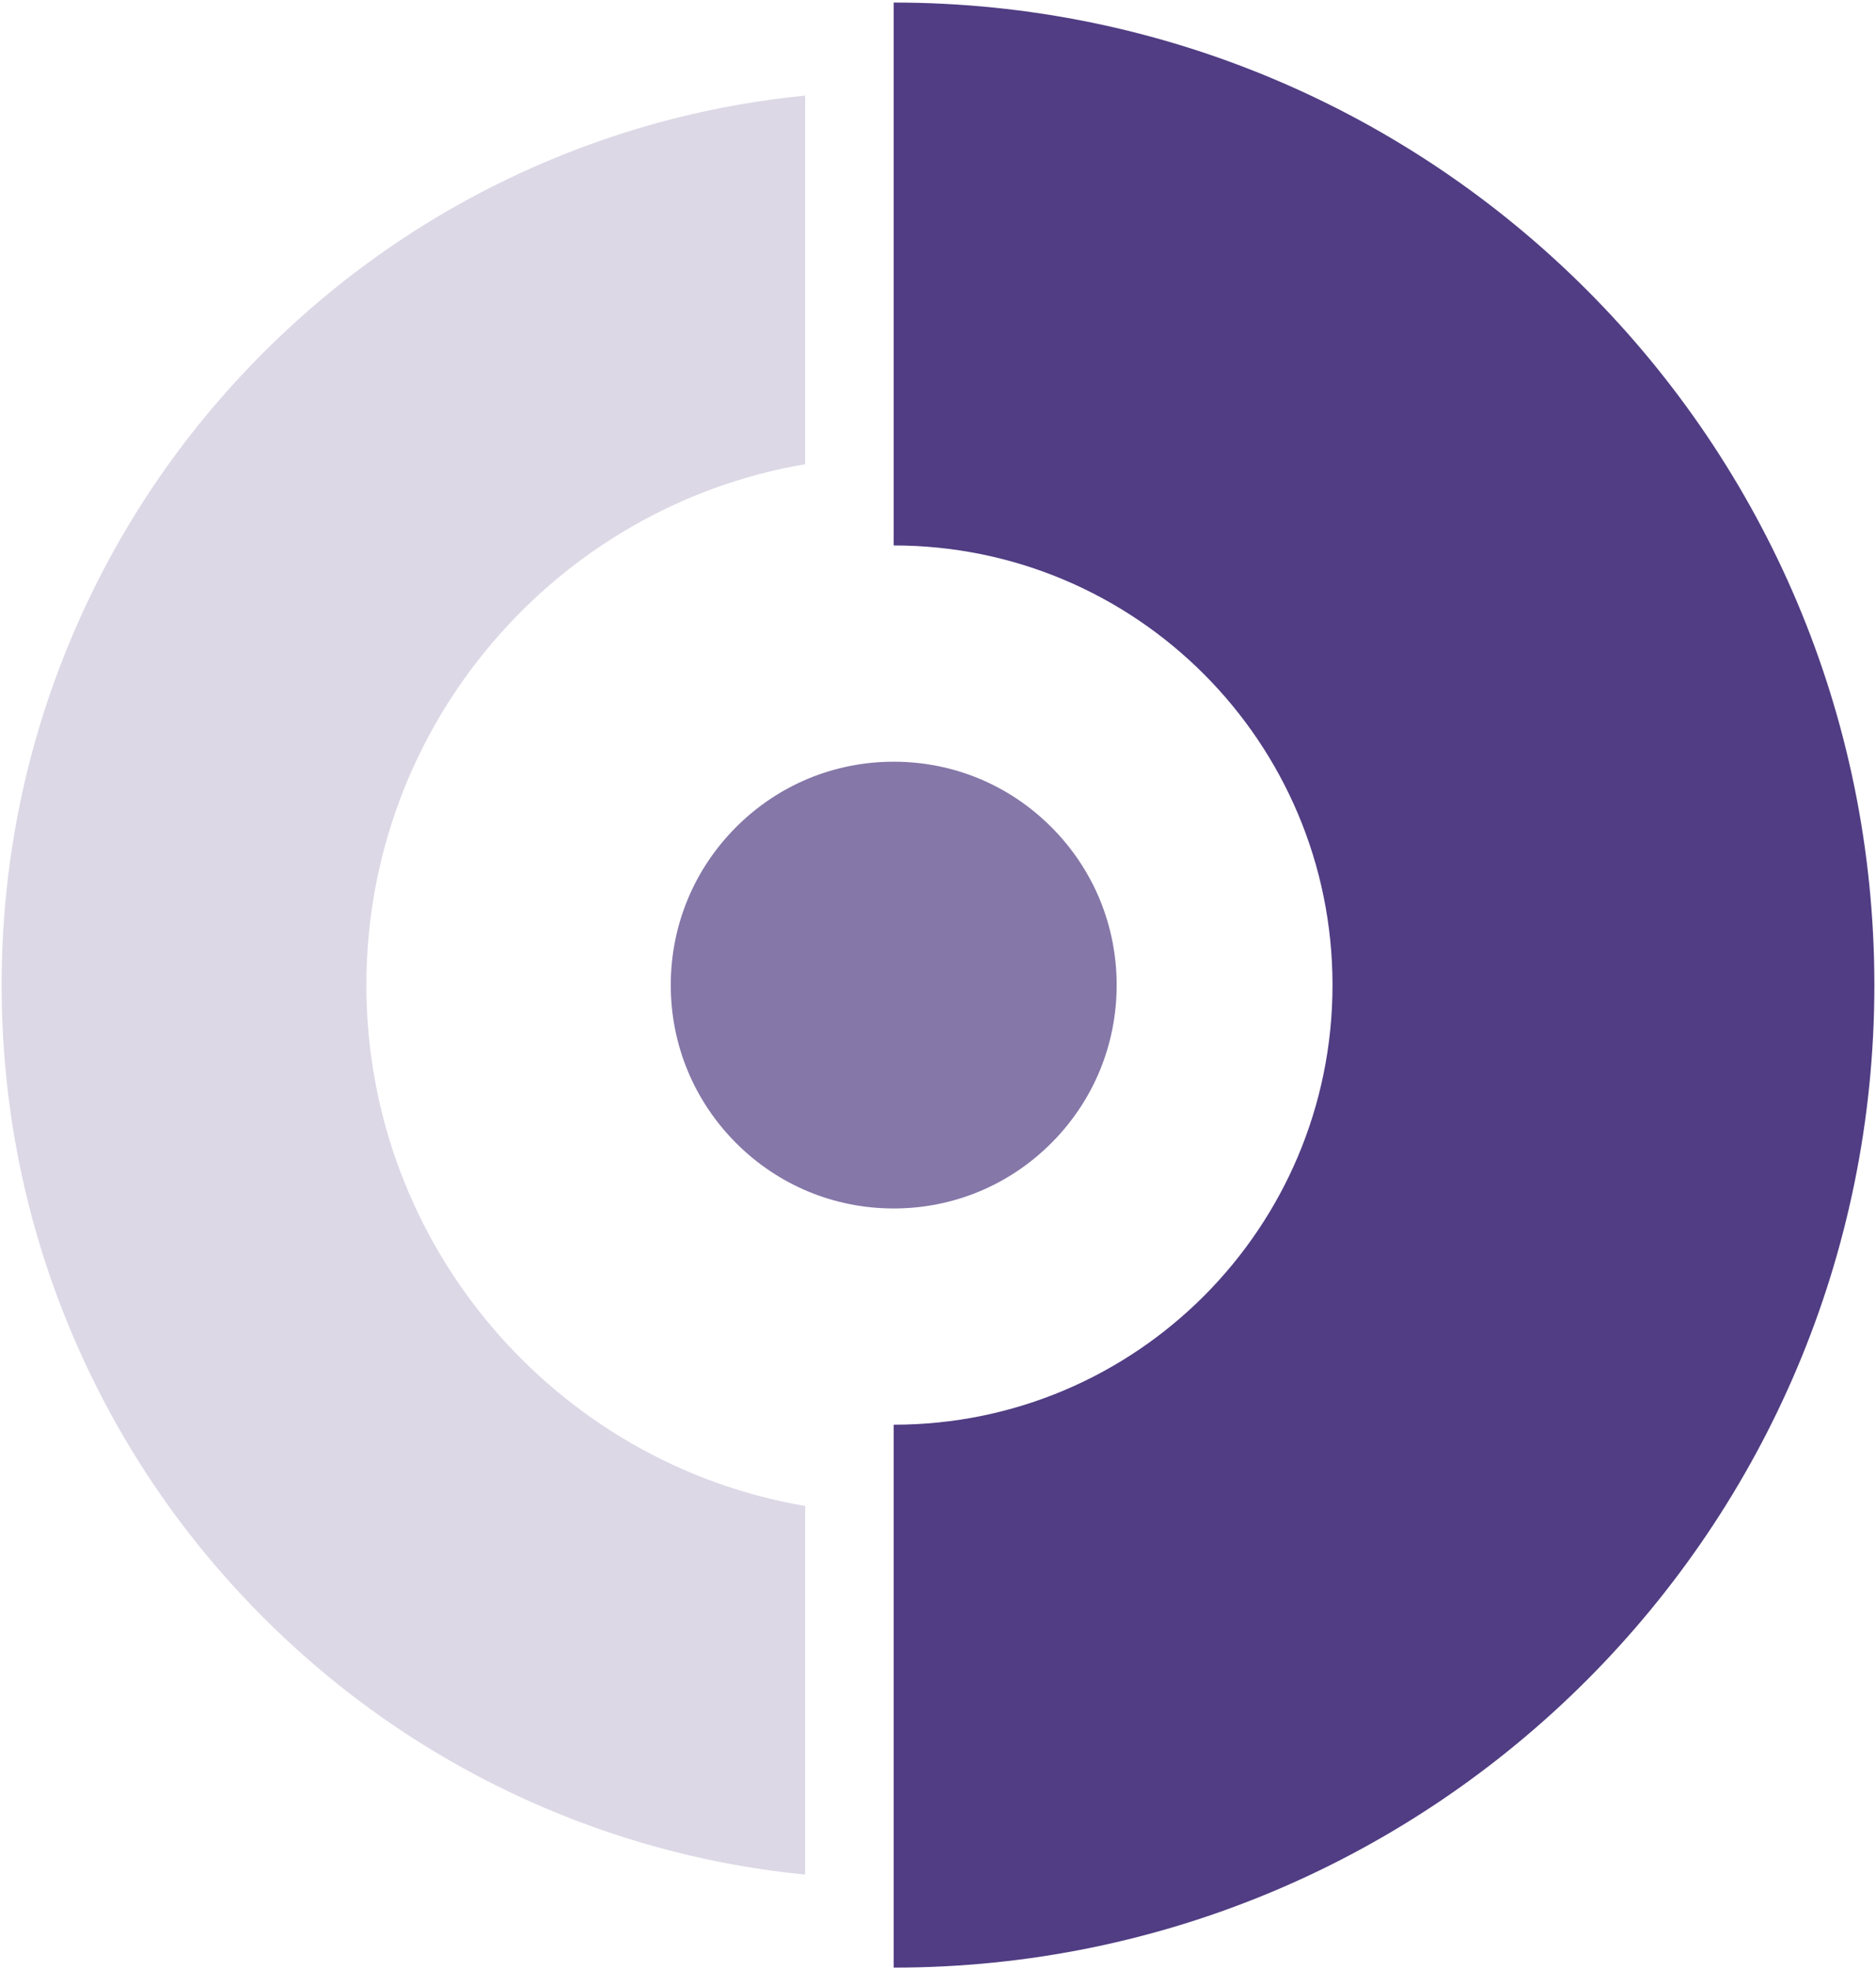 <svg xmlns="http://www.w3.org/2000/svg" width="161" height="169" viewBox="0 0 161 169" fill="none"><path d="M31.442 84.5C31.442 62.102 47.75 43.447 69.1 39.818V8.201C61.445 8.952 54.005 10.845 46.903 13.852C37.787 17.713 29.599 23.242 22.565 30.287C15.532 37.33 10.01 45.531 6.153 54.66C2.164 64.108 0.141 74.147 0.141 84.5C0.141 94.853 2.164 104.894 6.153 114.34C10.008 123.469 15.53 131.669 22.565 138.713C29.597 145.756 37.787 151.286 46.903 155.148C54.007 158.157 61.445 160.048 69.1 160.799V129.183C47.75 125.553 31.442 106.898 31.442 84.5Z" fill="#DCD8E6"></path><path d="M114.357 84.5C114.357 105.328 97.498 122.211 76.699 122.211V168.781C123.18 168.781 160.86 131.047 160.86 84.5C160.86 37.953 123.18 0.219 76.699 0.219V46.789C97.498 46.789 114.357 63.672 114.357 84.5Z" fill="#503D83"></path><path d="M76.7 65.339C71.589 65.339 66.784 67.333 63.17 70.951C59.558 74.569 57.566 79.382 57.566 84.5C57.566 89.618 59.558 94.43 63.17 98.049C66.784 101.667 71.589 103.661 76.7 103.661C81.811 103.661 86.616 101.667 90.229 98.049C93.842 94.43 95.833 89.618 95.833 84.5C95.833 79.382 93.842 74.569 90.229 70.951C86.616 67.331 81.811 65.339 76.7 65.339Z" fill="#8577A8"></path></svg>